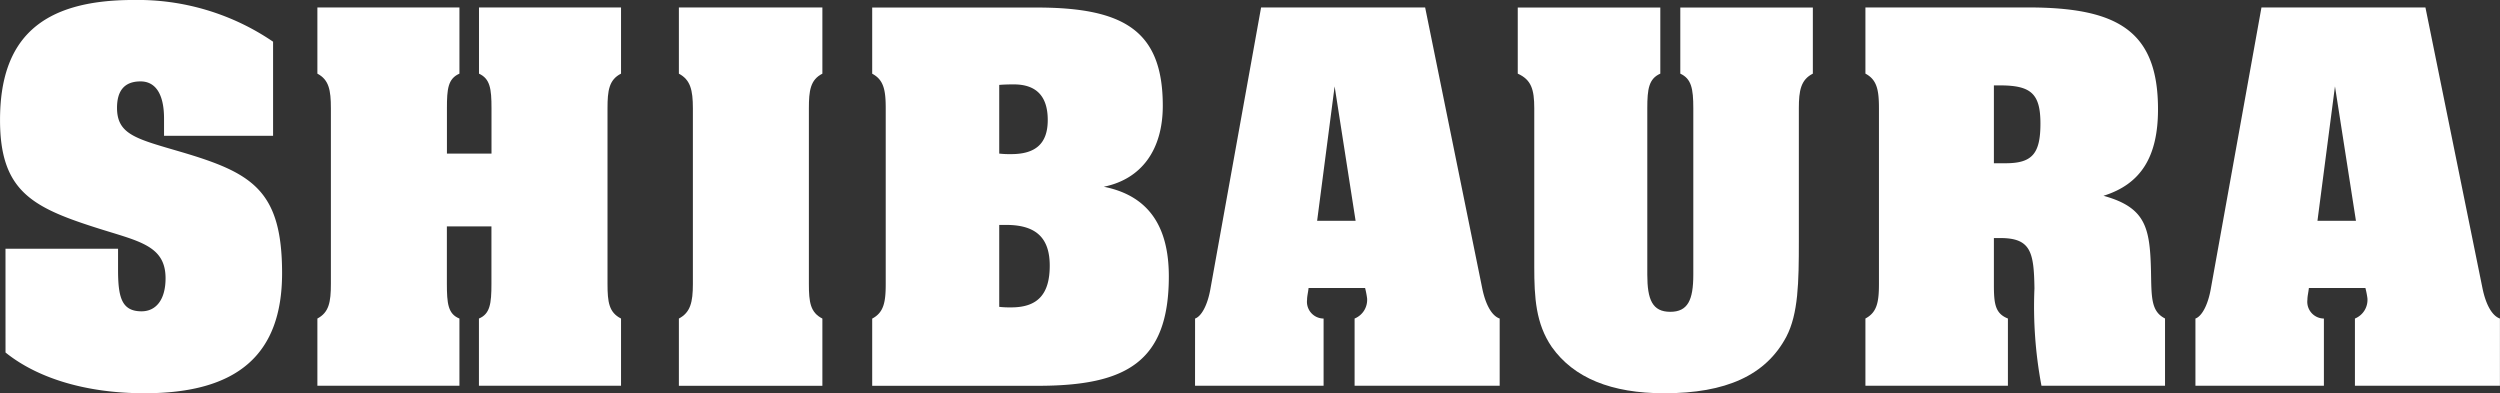 <svg xmlns="http://www.w3.org/2000/svg" width="190.714" height="30" viewBox="0 0 190.714 30">
  <rect x="0" y="0" width="190.714" height="30" fill="#333333" stroke="none"/>
  <g id="logo" transform="translate(-213.494 -379.792)">
    <path id="パス_40" data-name="パス 40" d="M213.913,398.769H222.5v1.591c0,2.1.266,3.181,1.792,3.181,1.106,0,1.832-.89,1.832-2.521,0-2.561-2.137-2.835-5.38-3.883-4.845-1.551-7.248-2.831-7.248-8.188,0-6.208,3.128-9.158,10.185-9.158a18.336,18.336,0,0,1,10.645,3.182v7.179h-8.318v-1.317c0-1.864-.647-2.833-1.793-2.833-1.181,0-1.794.658-1.794,2.016,0,2.057,1.49,2.367,4.923,3.376,5.38,1.591,7.669,2.912,7.669,9.238,0,6.208-3.4,9.159-10.492,9.159-4.578,0-8.24-1.2-10.606-3.108Z" fill="#fff"/>
    <path id="パス_41" data-name="パス 41" d="M248.542,404.092v5.128H237.706v-5.128c.878-.465,1.03-1.242,1.03-2.639v-13.4c0-1.4-.152-2.177-1.03-2.643v-5.048h10.836v5.048c-.878.39-.954,1.165-.954,2.643v3.455h3.4v-3.455c0-1.516-.114-2.253-.954-2.643v-5.048h10.835v5.048c-.915.465-1.031,1.283-1.031,2.643v13.4c0,1.4.116,2.174,1.031,2.639v5.128H250.03v-5.128c.84-.349.954-1.125.954-2.639v-4.39h-3.4v4.39C247.588,402.927,247.664,403.743,248.542,404.092Z" fill="#fff"/>
    <path id="パス_42" data-name="パス 42" d="M275.3,385.412c-.916.465-1.03,1.283-1.03,2.643v13.4c0,1.4.114,2.174,1.03,2.639v5.128H264.353v-5.128c.877-.465,1.068-1.242,1.068-2.639v-13.4c0-1.4-.191-2.177-1.068-2.643v-5.048H275.3Z" transform="translate(0.93)" fill="#fff"/>
    <path id="パス_43" data-name="パス 43" d="M288.443,403.2v-6.25h.535c2.251,0,3.318.97,3.318,3.108,0,2.172-.915,3.183-2.937,3.183A6.9,6.9,0,0,1,288.443,403.2Zm-9.691,6.023h12.629c6.715,0,10-1.787,10-8.351,0-3.922-1.641-6.175-4.961-6.834,2.862-.583,4.5-2.8,4.5-6.178,0-5.705-2.937-7.493-9.614-7.493H278.752v5.048c.878.465,1.032,1.243,1.032,2.643v13.4c0,1.4-.154,2.174-1.032,2.639Zm9.691-17.711v-5.242s.383-.04,1.107-.04c1.717,0,2.594.895,2.594,2.719,0,1.785-.915,2.6-2.785,2.6A7.072,7.072,0,0,1,288.443,391.509Z" transform="translate(1.278)" fill="#fff"/>
    <path id="パス_44" data-name="パス 44" d="M312.214,396.636l1.335-10.255,1.6,10.255ZM302.9,409.22h9.807v-5.128a1.277,1.277,0,0,1-1.26-1.435c0-.272.076-.545.114-.895h4.312a6.959,6.959,0,0,1,.152.778,1.537,1.537,0,0,1-.953,1.552v5.128H326.14v-5.128c-.575-.194-1.071-1.01-1.336-2.33l-4.35-21.4H307.939l-3.853,21.4c-.229,1.36-.725,2.175-1.183,2.33Z" transform="translate(1.758)" fill="#fff"/>
    <path id="パス_45" data-name="パス 45" d="M339.454,385.41v-5.046h10.111v5.046c-.916.465-1.068,1.282-1.068,2.642v10.17c0,3.106-.041,5.513-.955,7.259-1.566,2.952-4.615,4.311-9.309,4.311-4.043,0-6.906-1.165-8.586-3.534-1.22-1.785-1.334-3.766-1.334-6.133V388.052c0-1.438-.226-2.177-1.259-2.642v-5.046h10.875v5.046c-.877.39-.993,1.164-.993,2.642v12.693c0,1.9.383,2.834,1.754,2.834,1.336,0,1.756-.894,1.756-2.834V388.052C340.446,386.537,340.294,385.8,339.454,385.41Z" transform="translate(2.223 0)" fill="#fff"/>
    <path id="パス_46" data-name="パス 46" d="M362.37,392.247v-5.941h.461c2.361,0,3.09.62,3.09,2.912,0,2.33-.652,3.028-2.672,3.028Zm0,9.205v-3.5h.5c2.326,0,2.555,1.087,2.594,3.845a32.557,32.557,0,0,0,.535,7.419h9.426v-5.128c-1.07-.545-1.031-1.592-1.07-3.612-.079-3.3-.383-4.853-3.625-5.748,2.863-.891,4.16-2.99,4.16-6.6,0-6.02-3.131-7.768-9.92-7.768h-12.4v5.048c.877.465,1.032,1.243,1.032,2.643v13.4c0,1.4-.155,2.174-1.032,2.639v5.128H363.44v-5.128C362.444,403.7,362.37,402.927,362.37,401.452Z" transform="translate(3.229)" fill="#fff"/>
    <path id="パス_47" data-name="パス 47" d="M387.054,396.636l1.336-10.255,1.6,10.255Zm-9.309,12.584h9.8v-5.128a1.277,1.277,0,0,1-1.258-1.435c0-.272.074-.545.113-.895h4.311a6.431,6.431,0,0,1,.154.778,1.537,1.537,0,0,1-.953,1.552v5.128h11.062v-5.128c-.572-.194-1.068-1.01-1.335-2.33l-4.348-21.4H382.782l-3.853,21.4c-.231,1.36-.727,2.175-1.184,2.33Z" transform="translate(3.229)" fill="#fff"/>
  </g>
</svg>
